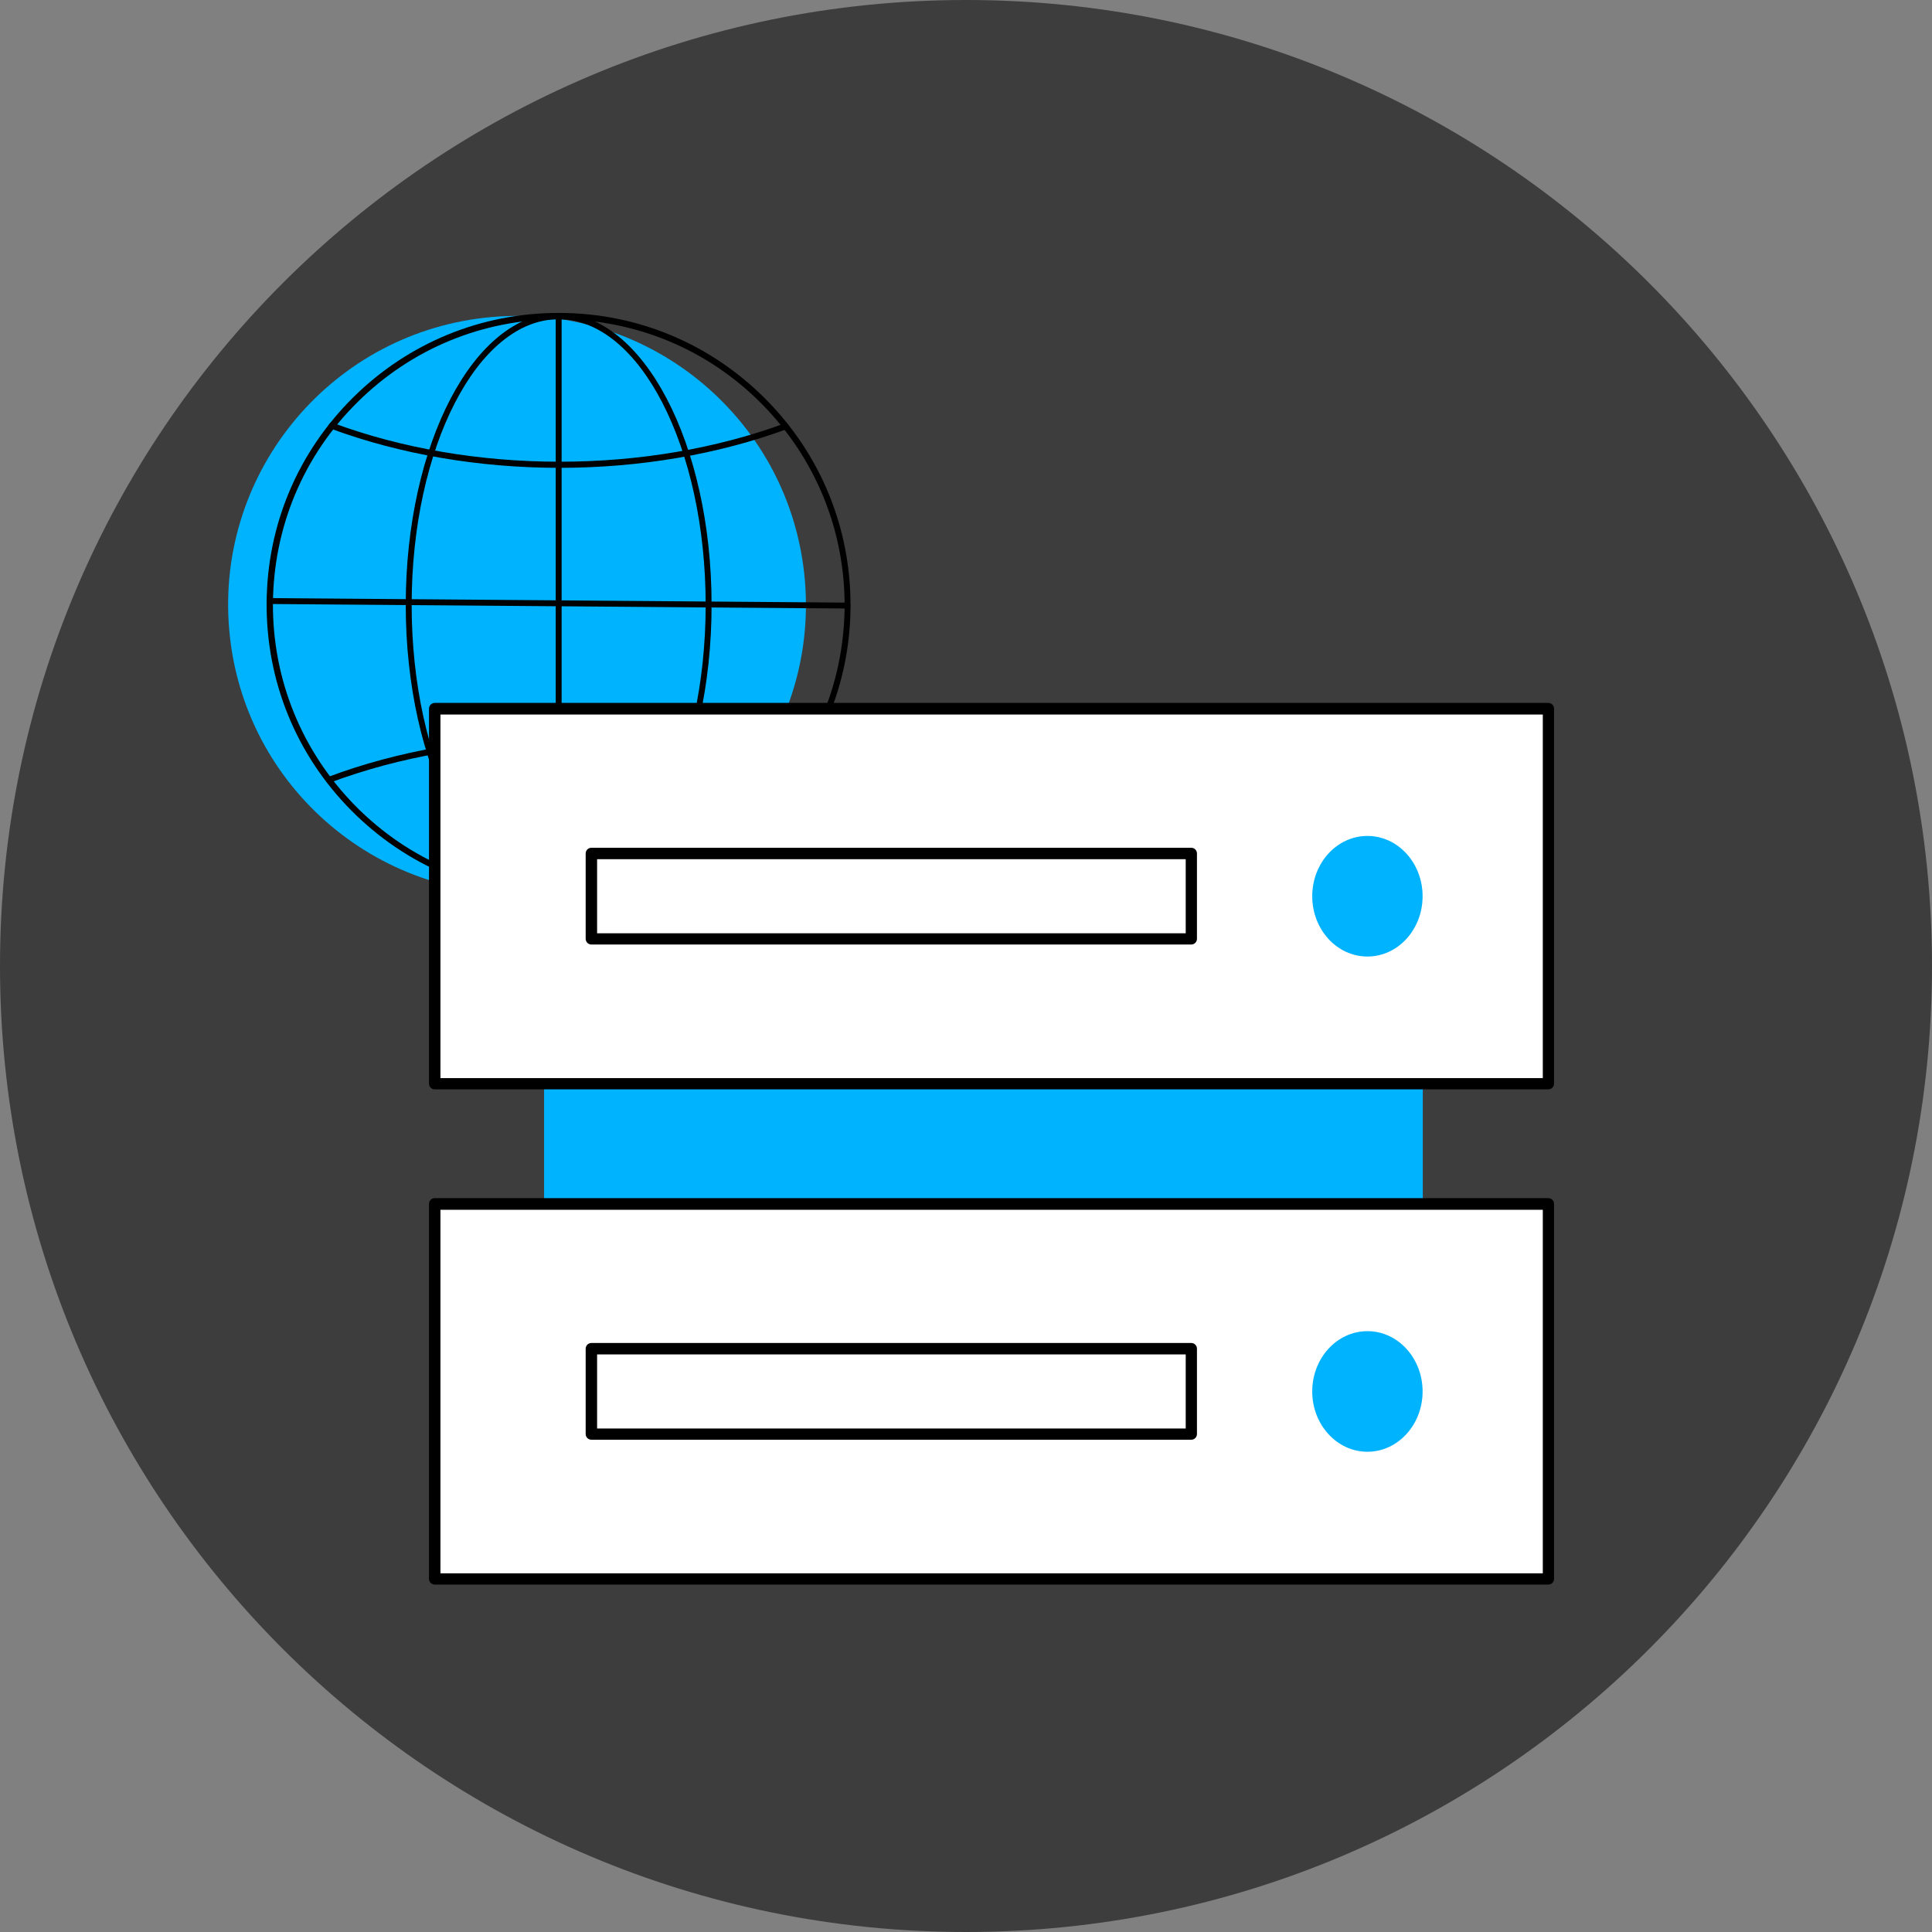 <svg width="150" height="150" viewBox="0 0 150 150" fill="none" xmlns="http://www.w3.org/2000/svg">
<rect x="0" y="0" width="150" height="150" fill="#808080" stroke="none"/>
<path d="M75 150C116.421 150 150 116.421 150 75C150 33.579 116.421 0 75 0C33.579 0 0 33.579 0 75C0 116.421 33.579 150 75 150Z" fill="#3D3D3D"/>
<path d="M42.027 69.309C54.371 68.268 63.533 57.418 62.492 45.074C61.452 32.73 50.601 23.568 38.258 24.608C25.914 25.649 16.751 36.5 17.792 48.843C18.833 61.187 29.683 70.35 42.027 69.309Z" fill="#00B3FF"/>
<path d="M43.375 69.629C43.375 69.629 43.283 69.629 43.237 69.629C37.178 69.599 31.517 67.212 27.249 62.898C22.995 58.598 20.67 52.891 20.701 46.833C20.731 40.774 23.118 35.113 27.433 30.844C31.701 26.622 37.362 24.296 43.36 24.296C43.406 24.296 43.451 24.296 43.497 24.296C49.556 24.326 55.217 26.713 59.486 31.028C63.739 35.327 66.065 41.034 66.034 47.093C66.004 53.151 63.617 58.812 59.302 63.081C55.033 67.304 49.373 69.629 43.375 69.629ZM43.375 24.785C37.5 24.785 31.961 27.065 27.784 31.196C23.562 35.358 21.236 40.927 21.19 46.848C21.16 52.769 23.439 58.353 27.601 62.576C31.762 66.799 37.331 69.124 43.252 69.17C49.189 69.201 54.758 66.921 58.981 62.76C63.204 58.598 65.529 53.029 65.575 47.108C65.606 41.187 63.326 35.602 59.164 31.38C55.003 27.157 49.434 24.831 43.513 24.785C43.467 24.785 43.421 24.785 43.375 24.785Z" fill="black"/>
<path d="M43.421 36.322C37.179 36.322 31.044 35.266 25.673 33.277C25.551 33.231 25.49 33.093 25.536 32.971C25.582 32.848 25.719 32.787 25.842 32.833C31.166 34.807 37.24 35.847 43.437 35.847C49.633 35.847 55.615 34.822 60.909 32.879C61.032 32.833 61.169 32.894 61.215 33.017C61.261 33.139 61.2 33.277 61.077 33.323C55.738 35.281 49.648 36.322 43.452 36.322H43.421Z" fill="black"/>
<path d="M25.536 60.786C25.444 60.786 25.352 60.725 25.321 60.633C25.276 60.511 25.337 60.373 25.459 60.327C30.875 58.292 37.087 57.206 43.421 57.206C49.755 57.206 55.891 58.277 61.291 60.297C61.414 60.343 61.475 60.48 61.429 60.603C61.383 60.725 61.245 60.786 61.123 60.74C55.768 58.736 49.648 57.68 43.406 57.68C37.163 57.68 30.982 58.751 25.612 60.771C25.581 60.771 25.551 60.771 25.536 60.771V60.786Z" fill="black"/>
<path d="M43.375 69.629C36.826 69.629 31.502 59.47 31.502 46.97C31.502 34.47 36.826 24.311 43.375 24.311C49.923 24.311 55.247 34.47 55.247 46.97C55.247 59.47 49.923 69.629 43.375 69.629ZM43.375 24.785C37.086 24.785 31.961 34.745 31.961 46.97C31.961 59.195 37.086 69.155 43.375 69.155C49.663 69.155 54.788 59.195 54.788 46.97C54.788 34.745 49.663 24.785 43.375 24.785Z" fill="black"/>
<path d="M43.376 69.599C43.253 69.599 43.146 69.492 43.146 69.37V24.602C43.146 24.48 43.253 24.373 43.376 24.373C43.498 24.373 43.605 24.48 43.605 24.602V69.37C43.605 69.492 43.498 69.599 43.376 69.599Z" fill="black"/>
<path d="M65.805 47.246L20.945 46.894C20.823 46.894 20.716 46.787 20.716 46.665C20.716 46.542 20.823 46.435 20.945 46.435L65.805 46.787C65.927 46.787 66.034 46.894 66.034 47.017C66.034 47.139 65.927 47.246 65.805 47.246Z" fill="black"/>
<path d="M42.243 117.365L110.465 117.365L110.465 55.676L42.243 55.676L42.243 117.365Z" fill="#00B3FF"/>
<path d="M33.751 84.134L120.211 84.134V55.018L33.751 55.018V84.134Z" fill="white"/>
<path d="M120.211 84.577H33.752C33.507 84.577 33.308 84.378 33.308 84.134V55.018C33.308 54.773 33.507 54.574 33.752 54.574H120.211C120.456 54.574 120.655 54.773 120.655 55.018V84.134C120.655 84.378 120.456 84.577 120.211 84.577ZM34.196 83.705H119.783V55.477H34.196V83.705Z" fill="black"/>
<path d="M33.751 122.583L120.211 122.583V93.467L33.751 93.467V122.583Z" fill="white"/>
<path d="M120.211 123.026H33.752C33.507 123.026 33.308 122.827 33.308 122.582V93.467C33.308 93.222 33.507 93.023 33.752 93.023H120.211C120.456 93.023 120.655 93.222 120.655 93.467V122.582C120.655 122.827 120.456 123.026 120.211 123.026ZM34.196 122.154H119.783V93.926H34.196V122.154Z" fill="black"/>
<path d="M106.166 74.265C108.532 74.265 110.45 72.169 110.45 69.584C110.45 66.998 108.532 64.902 106.166 64.902C103.8 64.902 101.882 66.998 101.882 69.584C101.882 72.169 103.8 74.265 106.166 74.265Z" fill="#00B3FF"/>
<path d="M92.488 73.333H45.915C45.67 73.333 45.471 73.134 45.471 72.889V66.264C45.471 66.019 45.67 65.82 45.915 65.82H92.488C92.733 65.82 92.931 66.019 92.931 66.264V72.889C92.931 73.134 92.733 73.333 92.488 73.333ZM46.359 72.46H92.059V66.708H46.359V72.46Z" fill="black"/>
<path d="M106.166 112.714C108.532 112.714 110.45 110.618 110.45 108.032C110.45 105.447 108.532 103.351 106.166 103.351C103.8 103.351 101.882 105.447 101.882 108.032C101.882 110.618 103.8 112.714 106.166 112.714Z" fill="#00B3FF"/>
<path d="M92.488 111.781H45.915C45.67 111.781 45.471 111.582 45.471 111.337V104.712C45.471 104.467 45.67 104.269 45.915 104.269H92.488C92.733 104.269 92.931 104.467 92.931 104.712V111.337C92.931 111.582 92.733 111.781 92.488 111.781ZM46.359 110.909H92.059V105.156H46.359V110.909Z" fill="black"/>
</svg>
